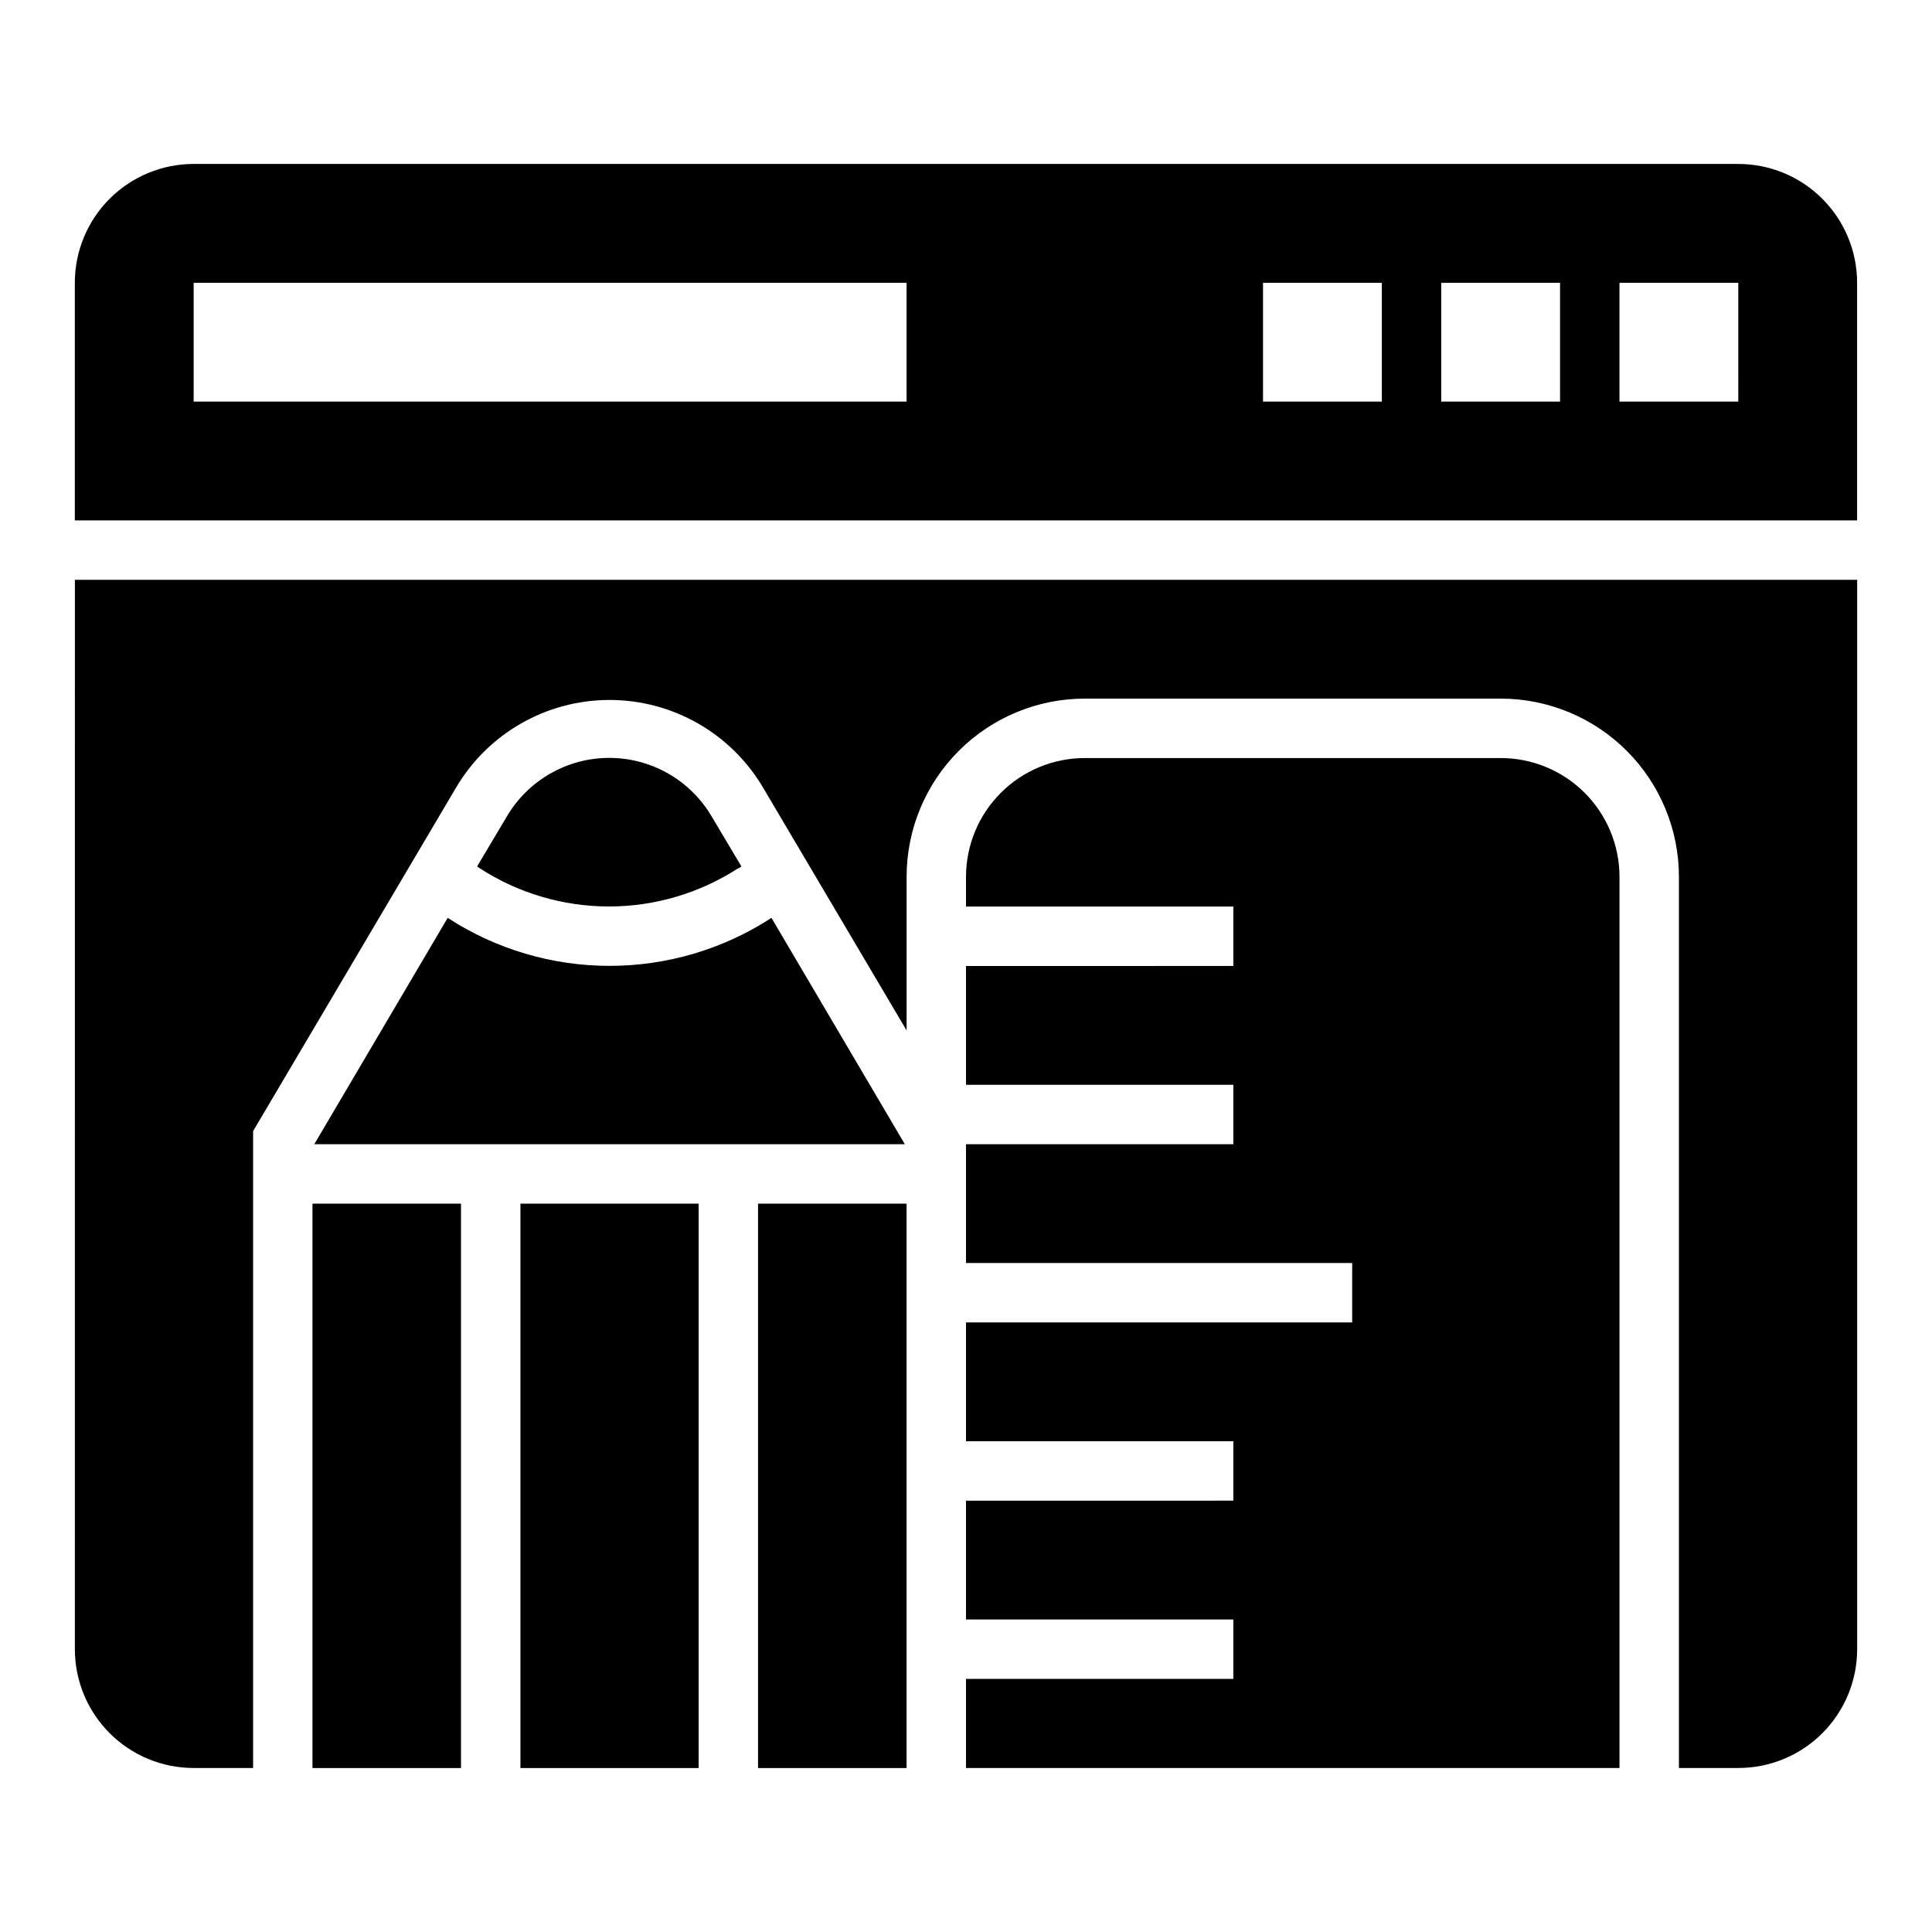 <?xml version="1.0" encoding="UTF-8"?>
<!-- Uploaded to: SVG Repo, www.svgrepo.com, Generator: SVG Repo Mixer Tools -->
<svg fill="#000000" width="800px" height="800px" version="1.1" viewBox="144 144 512 512" xmlns="http://www.w3.org/2000/svg">
 <g>
  <path d="m541.7 344.89h-110.21c-8.352 0-16.363 3.316-22.266 9.223-5.906 5.906-9.223 13.914-9.223 22.266v7.871h70.848v15.742l-70.848 0.004v31.488h70.848v15.742h-70.848v31.488h102.34v15.742h-102.34v31.488h70.848v15.742l-70.848 0.004v31.488h70.848v15.742h-70.848v23.617h173.18v-236.16c0-8.352-3.316-16.359-9.223-22.266s-13.914-9.223-22.266-9.223z"/>
  <path d="m163.84 581.05c0 8.352 3.32 16.359 9.223 22.266 5.906 5.906 13.918 9.223 22.266 9.223h15.746v-168.78l53.766-91c8.488-14.414 23.969-23.262 40.699-23.262 16.727 0 32.207 8.848 40.699 23.262l38.02 64.316v-40.699c0-12.527 4.977-24.539 13.836-33.398 8.855-8.859 20.871-13.836 33.398-13.836h110.21c12.527 0 24.539 4.977 33.398 13.836 8.855 8.859 13.832 20.871 13.832 33.398v236.16h15.746c8.352 0 16.359-3.316 22.266-9.223 5.902-5.906 9.223-13.914 9.223-22.266v-283.39h-472.32z"/>
  <path d="m604.67 187.45h-409.35c-8.348 0-16.359 3.316-22.266 9.223-5.902 5.906-9.223 13.914-9.223 22.266v62.977h472.32v-62.977c0-8.352-3.32-16.359-9.223-22.266-5.906-5.906-13.914-9.223-22.266-9.223zm-220.42 62.977h-188.93v-31.488h188.93zm125.95 0h-31.488v-31.488h31.488zm47.23 0h-31.488v-31.488h31.488zm47.23 0h-31.484v-31.488h31.488z"/>
  <path d="m227.29 447.23h156.5l-35.344-59.984c-12.77 8.301-27.672 12.719-42.902 12.719-15.23 0-30.133-4.418-42.902-12.719z"/>
  <path d="m226.81 462.98h39.359v149.57h-39.359z"/>
  <path d="m281.92 462.98h47.23v149.57h-47.23z"/>
  <path d="m344.89 462.98h39.359v149.57h-39.359z"/>
  <path d="m339.78 374.1 0.707-0.473-7.871-13.227v0.004c-5.652-9.637-15.988-15.555-27.156-15.555-11.172 0-21.508 5.918-27.16 15.555l-7.871 13.227 0.707 0.473v-0.004c10.199 6.609 22.094 10.125 34.242 10.125 12.152 0 24.047-3.516 34.246-10.125z"/>
 </g>
</svg>
